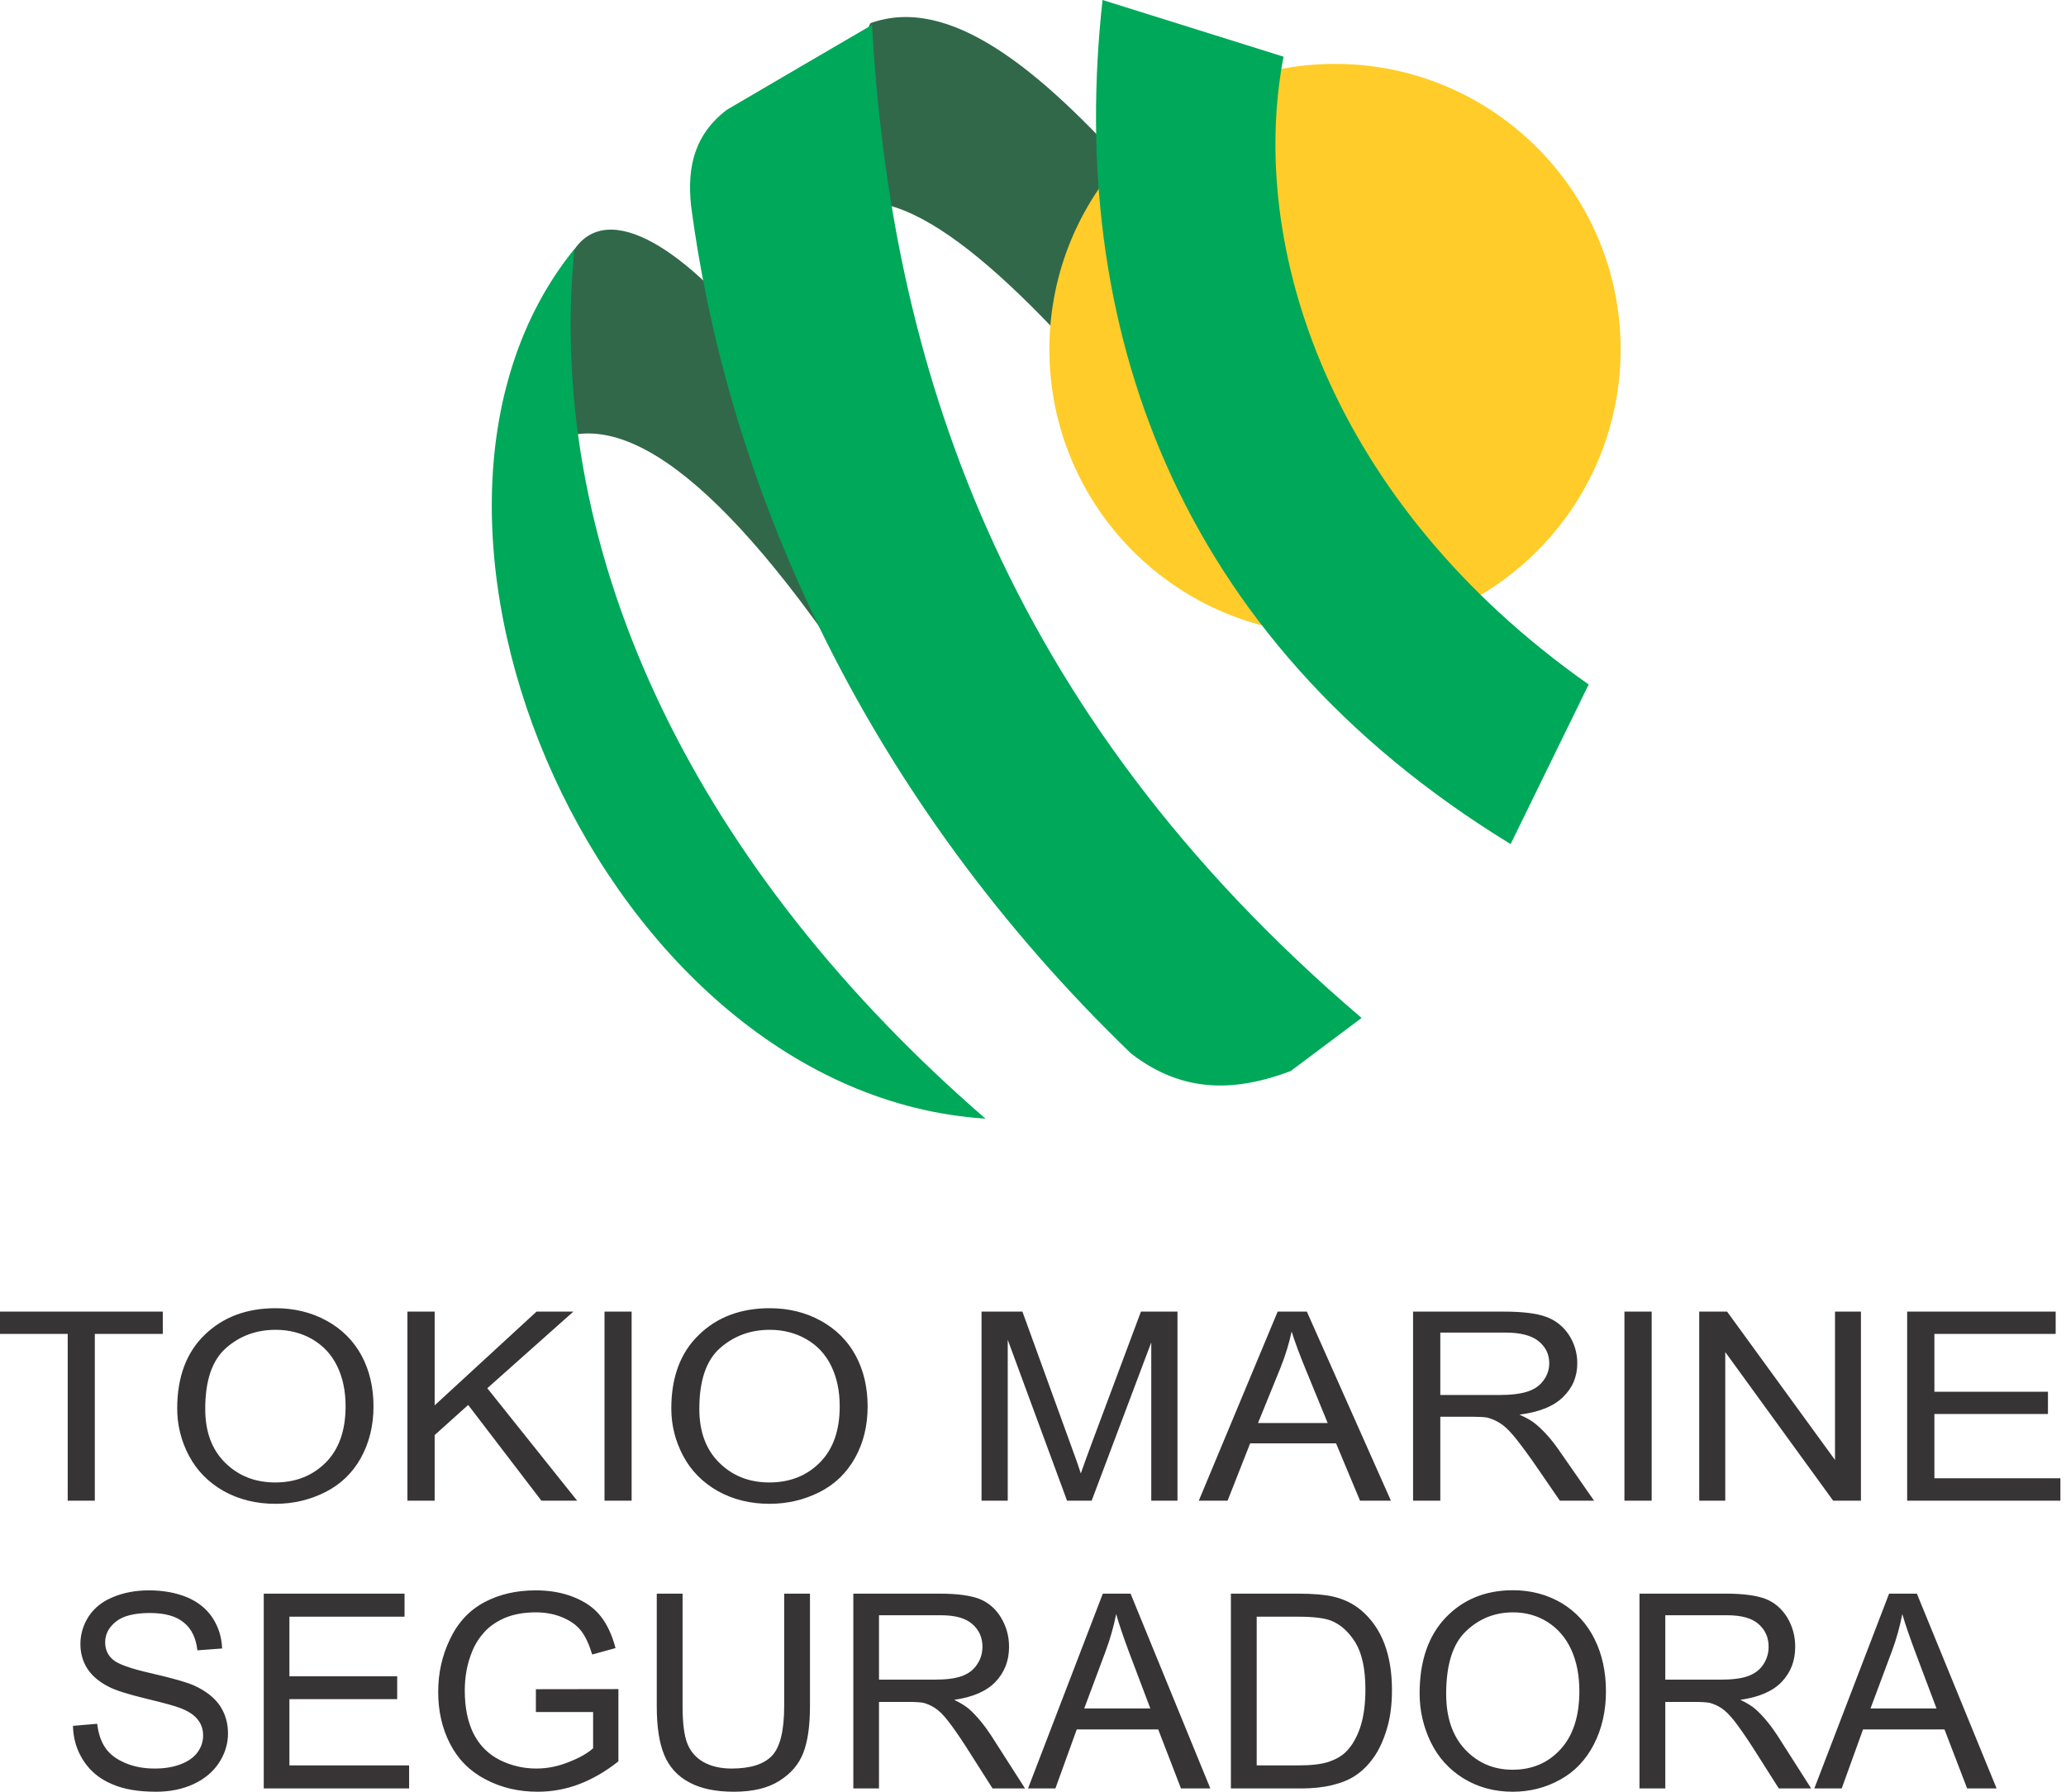 <svg width="83" height="72" viewBox="0 0 83 72" fill="none" xmlns="http://www.w3.org/2000/svg">
<path fill-rule="evenodd" clip-rule="evenodd" d="M33.114 8.723C35.65 6.603 39.996 10.339 44.999 16.195C45.168 13.111 45.33 10.028 45.499 6.945C41.753 2.768 38.139 -0.215 34.966 0.932C34.135 2.805 33.303 4.64 32.472 6.519C32.688 7.25 32.898 7.987 33.114 8.723Z" fill="#316849"/>
<path fill-rule="evenodd" clip-rule="evenodd" d="M23.007 10.128C24.402 7.866 27.711 10.143 30.604 13.89C31.93 18.72 33.257 22.765 34.582 27.595C29.042 19.23 24.78 16.02 21.803 17.973C22.229 15.405 22.581 12.695 23.007 10.128Z" fill="#316849"/>
<path fill-rule="evenodd" clip-rule="evenodd" d="M35.035 1C35.766 14.3 40.09 28.458 54.701 40.906C53.749 41.616 52.802 42.331 51.849 43.042C49.713 43.842 47.572 43.989 45.436 42.331C34.887 32.162 29.284 19.808 27.763 8.265C27.59 6.645 27.942 5.377 29.189 4.419C31.136 3.278 33.083 2.136 35.035 1Z" fill="#00A859"/>
<path fill-rule="evenodd" clip-rule="evenodd" d="M39.591 44.952C24.217 43.968 14.226 20.908 23.076 10.007C21.855 22.508 28.142 35.035 39.591 44.952Z" fill="#00A859"/>
<path fill-rule="evenodd" clip-rule="evenodd" d="M53.633 2.567C59.968 2.567 65.107 7.702 65.107 14.037C65.107 20.377 59.968 25.511 53.633 25.511C47.298 25.511 42.158 20.377 42.158 14.037C42.158 7.702 47.298 2.567 53.633 2.567Z" fill="#FFCC29"/>
<path fill-rule="evenodd" clip-rule="evenodd" d="M51.565 2.278C49.139 1.521 46.719 0.758 44.294 0C42.868 12.922 47.098 25.606 60.688 33.919C61.73 31.783 62.777 29.647 63.824 27.506C53.391 20.166 50.113 9.859 51.565 2.278Z" fill="#00A859"/>
<path d="M2.72 60.304V53.602H0V52.707H6.54V53.602H3.809V60.304H2.72ZM7.119 56.6C7.119 55.343 7.487 54.353 8.218 53.644C8.954 52.928 9.907 52.57 11.069 52.57C11.827 52.57 12.517 52.739 13.127 53.075C13.737 53.412 14.205 53.88 14.526 54.475C14.847 55.075 15.005 55.753 15.005 56.516C15.005 57.284 14.836 57.973 14.5 58.583C14.163 59.189 13.684 59.652 13.064 59.962C12.448 60.273 11.78 60.43 11.065 60.43C10.286 60.43 9.591 60.256 8.981 59.915C8.371 59.568 7.908 59.094 7.592 58.499C7.276 57.9 7.119 57.268 7.119 56.6ZM8.245 56.616C8.245 57.537 8.512 58.252 9.044 58.778C9.581 59.309 10.249 59.572 11.059 59.572C11.88 59.572 12.553 59.304 13.085 58.773C13.616 58.242 13.884 57.484 13.884 56.511C13.884 55.89 13.769 55.353 13.542 54.89C13.316 54.427 12.979 54.069 12.548 53.817C12.106 53.564 11.617 53.438 11.075 53.438C10.301 53.438 9.633 53.68 9.081 54.17C8.523 54.659 8.245 55.474 8.245 56.616ZM16.368 60.304V52.707H17.462V56.474L21.555 52.707H23.034L19.577 55.785L23.186 60.304H21.75L18.809 56.458L17.462 57.668V60.304H16.368ZM24.286 60.304V52.707H25.375V60.304H24.286ZM26.969 56.6C26.969 55.343 27.337 54.353 28.074 53.644C28.805 52.928 29.758 52.57 30.92 52.57C31.683 52.57 32.367 52.739 32.977 53.075C33.588 53.412 34.056 53.88 34.377 54.475C34.698 55.075 34.856 55.753 34.856 56.516C34.856 57.284 34.692 57.973 34.351 58.583C34.014 59.189 33.535 59.652 32.919 59.962C32.298 60.273 31.631 60.43 30.915 60.43C30.136 60.43 29.442 60.256 28.832 59.915C28.221 59.568 27.758 59.094 27.443 58.499C27.127 57.9 26.969 57.268 26.969 56.6ZM28.095 56.616C28.095 57.537 28.363 58.252 28.895 58.778C29.431 59.309 30.099 59.572 30.909 59.572C31.73 59.572 32.409 59.304 32.935 58.773C33.467 58.242 33.735 57.484 33.735 56.511C33.735 55.89 33.619 55.353 33.393 54.89C33.167 54.427 32.835 54.069 32.399 53.817C31.962 53.564 31.467 53.438 30.925 53.438C30.152 53.438 29.489 53.68 28.931 54.17C28.373 54.659 28.095 55.474 28.095 56.616ZM39.433 60.304V52.707H41.075L43.026 58.084C43.211 58.583 43.342 58.957 43.421 59.21C43.516 58.931 43.663 58.526 43.863 57.989L45.836 52.707H47.304V60.304H46.251V53.943L43.857 60.304H42.868L40.485 53.838V60.304H39.433ZM48.161 60.304L51.329 52.707H52.502L55.879 60.304H54.638L53.675 58H50.224L49.318 60.304H48.161ZM50.54 57.184H53.339L52.476 55.08C52.213 54.443 52.018 53.917 51.891 53.507C51.786 53.991 51.639 54.475 51.444 54.959L50.54 57.184ZM56.769 60.304V52.707H60.425C61.161 52.707 61.719 52.775 62.103 52.912C62.487 53.049 62.792 53.291 63.024 53.633C63.25 53.98 63.366 54.364 63.366 54.78C63.366 55.317 63.177 55.769 62.792 56.142C62.419 56.511 61.83 56.748 61.041 56.847C61.33 56.974 61.551 57.1 61.698 57.226C62.019 57.495 62.319 57.831 62.603 58.236L64.04 60.304H62.666L61.577 58.72C61.256 58.268 60.993 57.916 60.788 57.674C60.583 57.432 60.393 57.263 60.23 57.169C60.067 57.068 59.904 57.005 59.736 56.963C59.61 56.942 59.41 56.931 59.126 56.931H57.863V60.304H56.769ZM57.863 56.058H60.209C60.704 56.058 61.098 56.011 61.377 55.916C61.662 55.822 61.872 55.669 62.019 55.458C62.167 55.254 62.24 55.027 62.24 54.78C62.24 54.422 62.098 54.128 61.814 53.896C61.53 53.665 61.083 53.549 60.473 53.549H57.863V56.058ZM65.26 60.304V52.707H66.355V60.304H65.26ZM68.265 60.304V52.707H69.385L73.72 58.668V52.707H74.762V60.304H73.646L69.311 54.332V60.304H68.265ZM76.619 60.304V52.707H82.585V53.602H77.713V55.927H82.275V56.821H77.713V59.404H82.775V60.304H76.619Z" fill="#373435"/>
<path d="M2.931 69.353L3.904 69.269C3.951 69.658 4.057 69.98 4.23 70.232C4.398 70.485 4.661 70.685 5.014 70.837C5.372 70.995 5.772 71.068 6.219 71.068C6.614 71.068 6.961 71.011 7.26 70.895C7.565 70.779 7.792 70.616 7.939 70.411C8.087 70.206 8.16 69.985 8.16 69.743C8.16 69.496 8.092 69.285 7.944 69.101C7.803 68.917 7.571 68.764 7.245 68.638C7.029 68.553 6.566 68.427 5.85 68.254C5.13 68.08 4.625 67.922 4.335 67.764C3.962 67.57 3.683 67.328 3.499 67.038C3.32 66.749 3.23 66.423 3.23 66.065C3.23 65.671 3.341 65.302 3.562 64.955C3.788 64.613 4.114 64.35 4.546 64.176C4.977 63.997 5.456 63.908 5.982 63.908C6.561 63.908 7.071 64.003 7.518 64.187C7.96 64.376 8.302 64.65 8.539 65.013C8.776 65.376 8.907 65.786 8.923 66.244L7.929 66.318C7.876 65.828 7.697 65.45 7.387 65.203C7.081 64.944 6.624 64.818 6.024 64.818C5.398 64.818 4.941 64.934 4.656 65.165C4.367 65.397 4.225 65.671 4.225 65.997C4.225 66.276 4.325 66.507 4.53 66.686C4.73 66.87 5.251 67.055 6.092 67.244C6.934 67.438 7.508 67.602 7.824 67.743C8.281 67.959 8.618 68.222 8.834 68.543C9.049 68.864 9.16 69.237 9.16 69.658C9.16 70.074 9.039 70.464 8.802 70.832C8.56 71.2 8.218 71.489 7.771 71.695C7.323 71.9 6.824 72 6.266 72C5.556 72 4.962 71.9 4.488 71.689C4.004 71.484 3.63 71.174 3.357 70.758C3.089 70.348 2.941 69.874 2.931 69.353ZM10.596 71.868V64.04H16.252V64.966H11.627V67.36H15.957V68.28H11.627V70.942H16.436V71.868H10.596ZM21.529 68.796V67.88L24.844 67.875V70.779C24.333 71.184 23.807 71.489 23.27 71.695C22.729 71.9 22.171 72 21.603 72C20.835 72 20.135 71.837 19.509 71.505C18.878 71.179 18.404 70.7 18.083 70.079C17.762 69.459 17.604 68.759 17.604 67.991C17.604 67.228 17.762 66.518 18.083 65.86C18.398 65.197 18.857 64.708 19.456 64.387C20.056 64.066 20.745 63.908 21.523 63.908C22.087 63.908 22.597 63.997 23.055 64.182C23.512 64.366 23.876 64.618 24.133 64.95C24.391 65.276 24.591 65.702 24.728 66.228L23.791 66.486C23.67 66.086 23.528 65.776 23.354 65.544C23.181 65.318 22.929 65.134 22.602 64.997C22.281 64.86 21.923 64.792 21.529 64.792C21.056 64.792 20.645 64.866 20.298 65.008C19.956 65.155 19.677 65.344 19.461 65.581C19.251 65.813 19.088 66.07 18.972 66.354C18.772 66.838 18.672 67.36 18.672 67.928C18.672 68.627 18.793 69.206 19.03 69.679C19.272 70.148 19.625 70.495 20.082 70.727C20.54 70.953 21.029 71.068 21.545 71.068C21.992 71.068 22.428 70.979 22.855 70.805C23.286 70.637 23.607 70.453 23.828 70.253V68.796H21.529ZM31.504 64.04H32.54V68.564C32.54 69.348 32.451 69.974 32.272 70.437C32.093 70.9 31.772 71.274 31.309 71.563C30.846 71.858 30.236 72 29.484 72C28.747 72 28.148 71.874 27.685 71.621C27.216 71.369 26.885 71.005 26.685 70.521C26.485 70.043 26.385 69.39 26.385 68.564V64.04H27.422V68.559C27.422 69.237 27.485 69.738 27.611 70.058C27.737 70.379 27.953 70.632 28.258 70.805C28.569 70.979 28.947 71.068 29.389 71.068C30.152 71.068 30.694 70.895 31.02 70.548C31.341 70.206 31.504 69.538 31.504 68.559V64.04ZM34.282 71.868V64.04H37.749C38.449 64.04 38.981 64.113 39.343 64.25C39.701 64.392 39.996 64.639 40.212 64.997C40.427 65.355 40.538 65.744 40.538 66.175C40.538 66.733 40.359 67.196 39.996 67.581C39.638 67.959 39.08 68.201 38.333 68.307C38.607 68.438 38.812 68.57 38.954 68.696C39.259 68.974 39.543 69.322 39.817 69.738L41.18 71.868H39.875L38.838 70.237C38.539 69.769 38.286 69.412 38.091 69.159C37.897 68.911 37.723 68.738 37.565 68.638C37.413 68.538 37.255 68.469 37.097 68.427C36.976 68.406 36.786 68.391 36.518 68.391H35.313V71.868H34.282ZM35.313 67.496H37.544C38.013 67.496 38.386 67.449 38.654 67.349C38.922 67.249 39.122 67.091 39.259 66.876C39.401 66.665 39.469 66.428 39.469 66.175C39.469 65.807 39.338 65.502 39.065 65.266C38.796 65.024 38.375 64.908 37.792 64.908H35.313V67.496ZM41.3 71.868L44.305 64.04H45.42L48.624 71.868H47.445L46.53 69.496H43.258L42.4 71.868H41.3ZM43.558 68.654H46.214L45.394 66.486C45.147 65.828 44.962 65.287 44.842 64.86C44.741 65.365 44.599 65.865 44.415 66.36L43.558 68.654ZM49.45 71.868V64.04H52.15C52.754 64.04 53.223 64.082 53.543 64.155C53.991 64.256 54.37 64.445 54.69 64.713C55.101 65.066 55.411 65.508 55.616 66.049C55.822 66.591 55.921 67.212 55.921 67.912C55.921 68.507 55.853 69.033 55.711 69.49C55.574 69.948 55.395 70.332 55.18 70.632C54.964 70.932 54.727 71.169 54.464 71.342C54.212 71.516 53.896 71.642 53.533 71.731C53.17 71.821 52.749 71.868 52.276 71.868H49.45ZM50.487 70.942H52.16C52.676 70.942 53.08 70.895 53.375 70.8C53.665 70.7 53.901 70.569 54.075 70.395C54.322 70.148 54.511 69.816 54.648 69.406C54.785 68.991 54.854 68.486 54.854 67.896C54.854 67.076 54.722 66.449 54.454 66.007C54.18 65.565 53.854 65.276 53.47 65.123C53.196 65.018 52.749 64.966 52.133 64.966H50.487V70.942ZM57.032 68.054C57.032 66.754 57.379 65.739 58.078 65.003C58.779 64.271 59.678 63.903 60.783 63.903C61.504 63.903 62.156 64.077 62.735 64.418C63.313 64.766 63.755 65.25 64.061 65.865C64.366 66.481 64.518 67.181 64.518 67.964C64.518 68.759 64.355 69.469 64.034 70.095C63.713 70.721 63.261 71.195 62.677 71.516C62.087 71.842 61.456 72 60.772 72C60.035 72 59.378 71.821 58.8 71.468C58.221 71.11 57.779 70.626 57.479 70.006C57.184 69.395 57.032 68.743 57.032 68.054ZM58.099 68.07C58.099 69.016 58.352 69.759 58.857 70.3C59.368 70.843 60.004 71.116 60.767 71.116C61.551 71.116 62.193 70.843 62.693 70.295C63.198 69.743 63.45 68.964 63.45 67.959C63.45 67.323 63.34 66.765 63.124 66.291C62.908 65.818 62.592 65.45 62.182 65.186C61.767 64.923 61.304 64.792 60.788 64.792C60.052 64.792 59.42 65.045 58.894 65.55C58.362 66.055 58.099 66.897 58.099 68.07ZM65.865 71.868V64.04H69.338C70.037 64.04 70.563 64.113 70.927 64.25C71.289 64.392 71.579 64.639 71.8 64.997C72.015 65.355 72.121 65.744 72.121 66.175C72.121 66.733 71.947 67.196 71.584 67.581C71.226 67.959 70.669 68.201 69.917 68.307C70.195 68.438 70.401 68.57 70.542 68.696C70.847 68.974 71.132 69.322 71.405 69.738L72.763 71.868H71.463L70.427 70.237C70.127 69.769 69.874 69.412 69.68 69.159C69.485 68.911 69.306 68.738 69.153 68.638C68.996 68.538 68.843 68.469 68.68 68.427C68.564 68.406 68.37 68.391 68.101 68.391H66.902V71.868H65.865ZM66.902 67.496H69.127C69.601 67.496 69.974 67.449 70.237 67.349C70.506 67.249 70.711 67.091 70.847 66.876C70.984 66.665 71.053 66.428 71.053 66.175C71.053 65.807 70.921 65.502 70.653 65.266C70.385 65.024 69.959 64.908 69.38 64.908H66.902V67.496ZM72.889 71.868L75.893 64.04H77.009L80.212 71.868H79.029L78.118 69.496H74.846L73.989 71.868H72.889ZM75.146 68.654H77.798L76.982 66.486C76.735 65.828 76.546 65.287 76.424 64.86C76.325 65.365 76.188 65.865 76.003 66.36L75.146 68.654Z" fill="#373435"/>
</svg>

